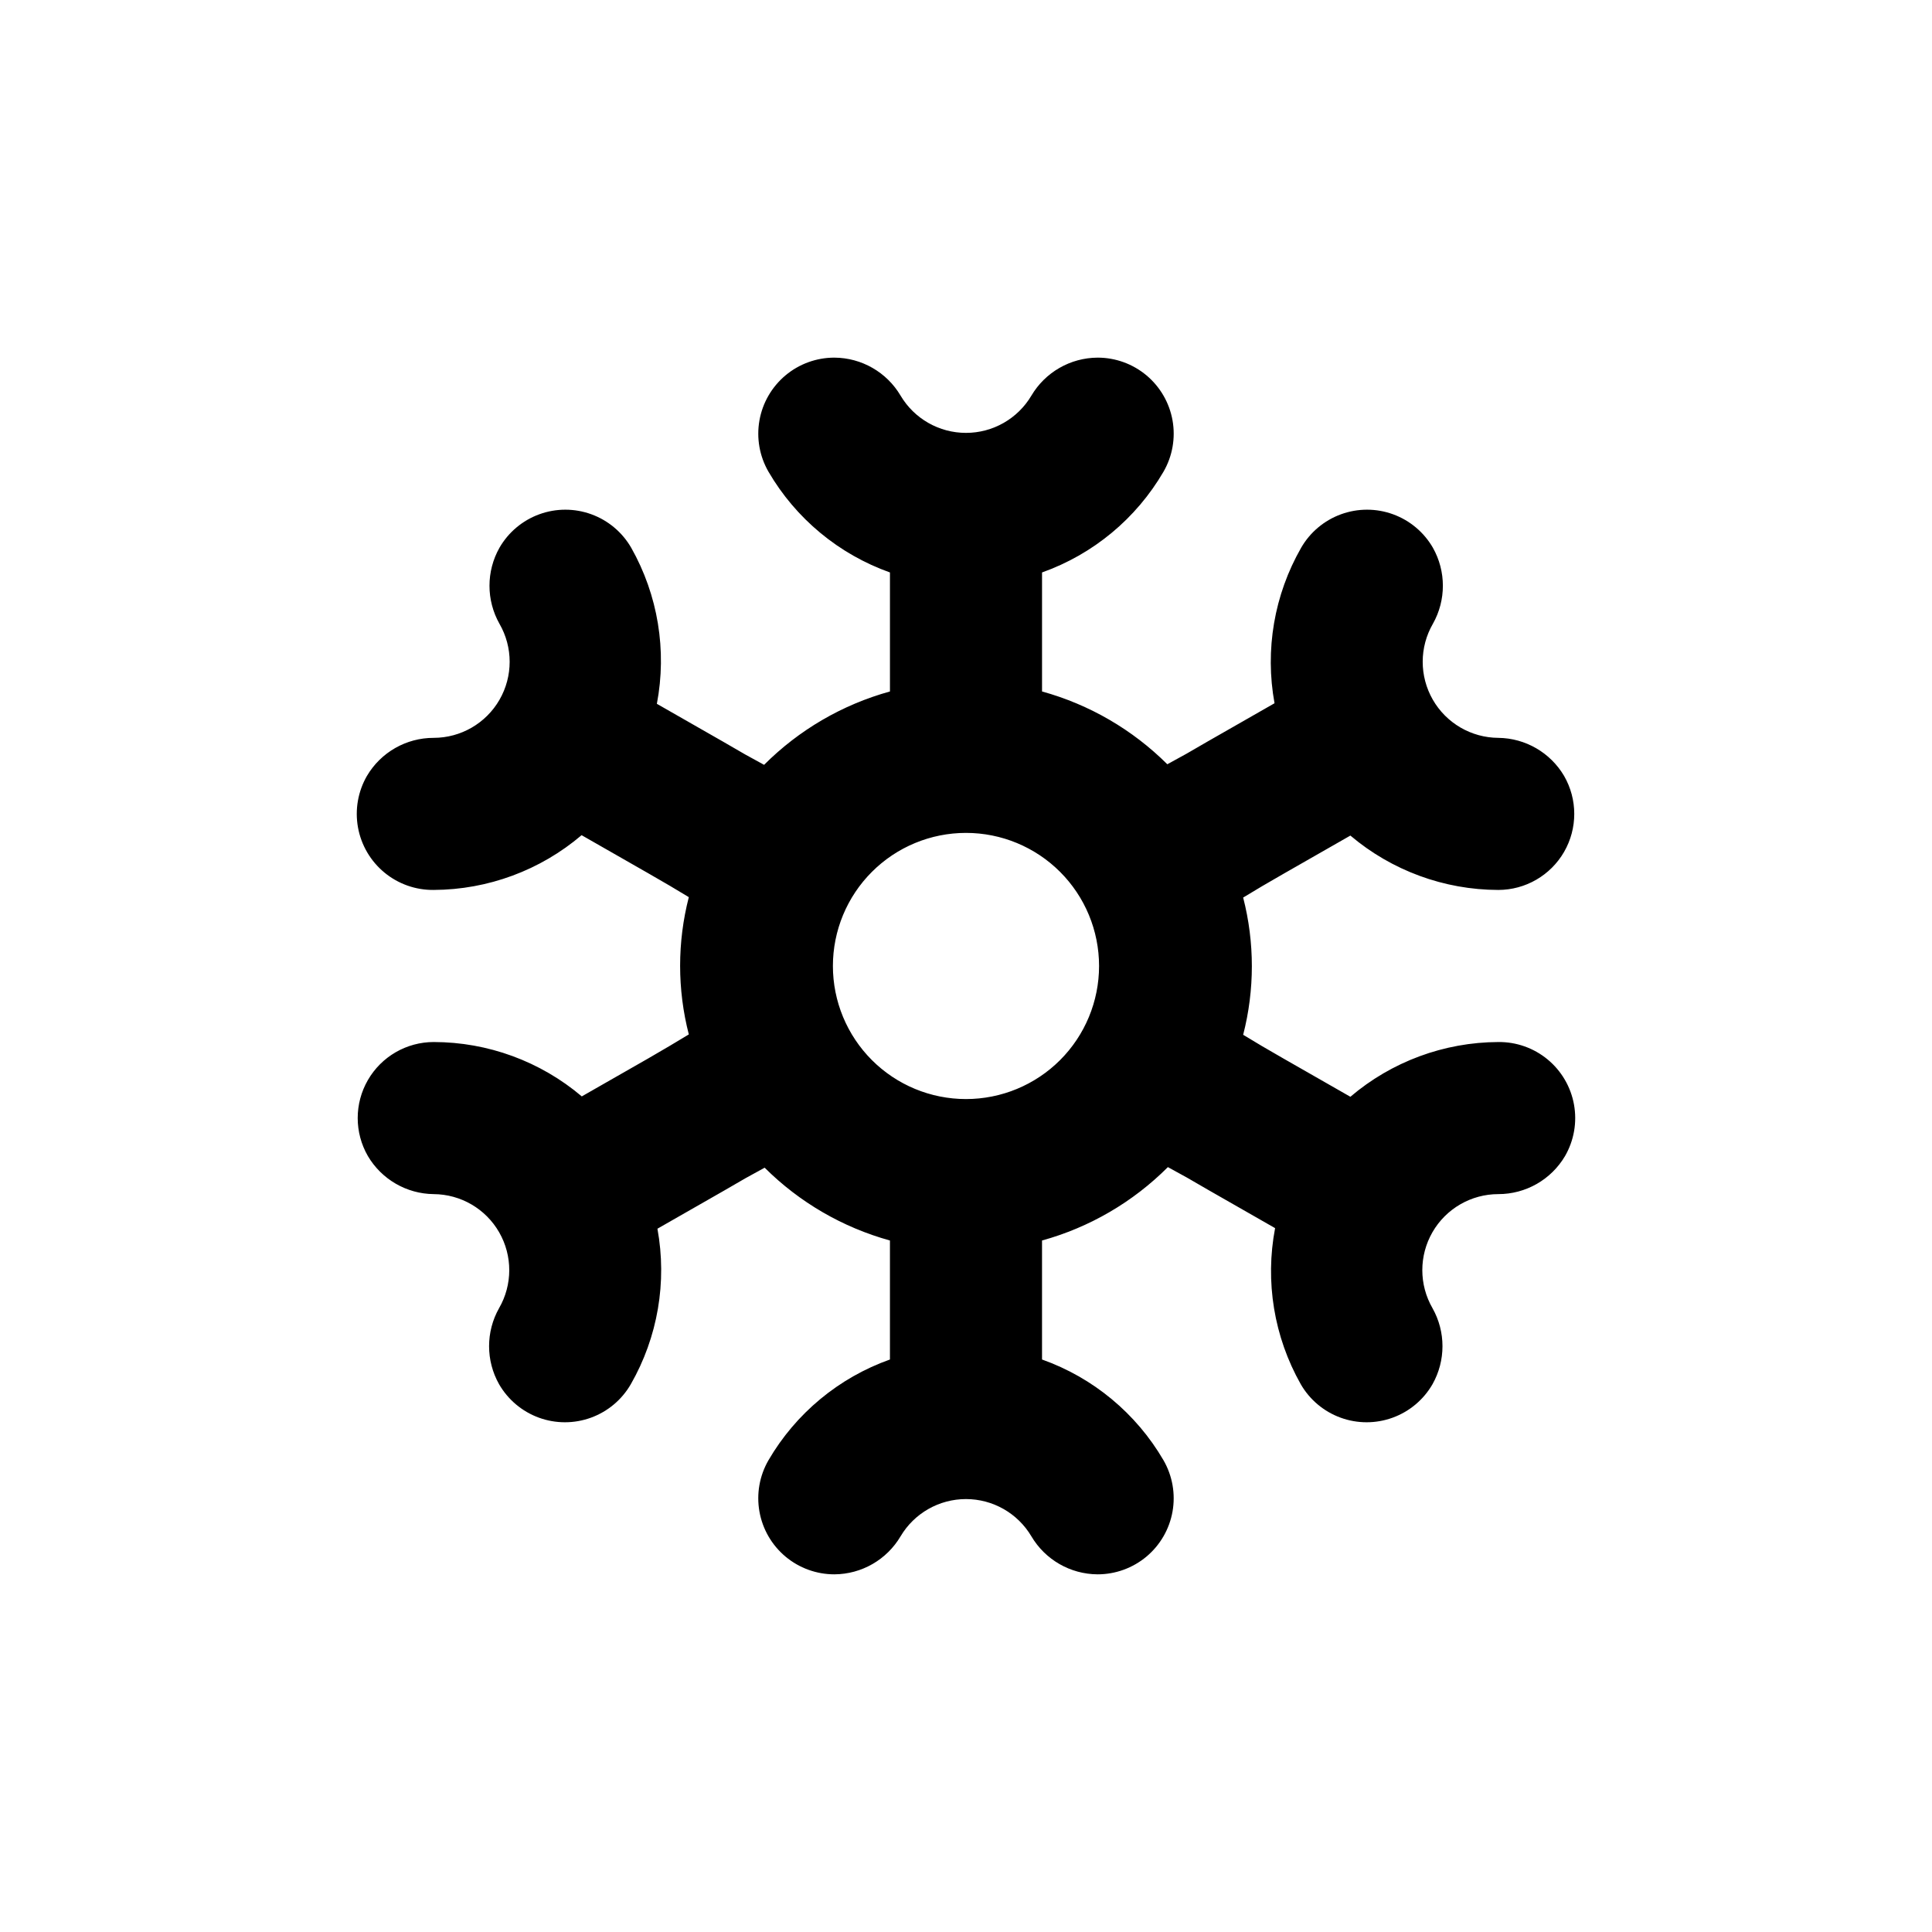 <?xml version="1.0" encoding="UTF-8"?>
<!-- Uploaded to: SVG Find, www.svgrepo.com, Generator: SVG Find Mixer Tools -->
<svg fill="#000000" width="800px" height="800px" version="1.1" viewBox="144 144 512 512" xmlns="http://www.w3.org/2000/svg">
 <path d="m315.81 424.48-17.633 10.078v-0.004c-10.973-9.285-24.875-14.391-39.246-14.406-7.199 0.008-13.844 3.852-17.438 10.082-3.598 6.234-3.594 13.914 0.004 20.145 3.648 6.176 10.258 10 17.434 10.078 7.176 0.043 13.789 3.898 17.359 10.129 3.57 6.227 3.559 13.883-0.031 20.098-3.527 6.254-3.527 13.898 0 20.152 2.371 4.106 6.109 7.246 10.562 8.867s9.336 1.621 13.793 0c4.453-1.621 8.191-4.762 10.559-8.867 7.144-12.473 9.645-27.07 7.055-41.211l17.633-10.078 5.742-3.324 5.039-2.769c9.223 9.184 20.656 15.828 33.203 19.297v31.535c-13.551 4.82-24.957 14.281-32.195 26.703-2.371 4.106-3.219 8.918-2.391 13.586 0.824 4.668 3.269 8.898 6.906 11.941 3.633 3.043 8.227 4.707 12.969 4.703 7.207-0.043 13.863-3.871 17.531-10.078 3.629-6.117 10.215-9.867 17.332-9.867 7.113 0 13.699 3.75 17.328 9.867 3.668 6.207 10.324 10.035 17.535 10.078 4.738 0.004 9.332-1.66 12.969-4.703 3.633-3.043 6.078-7.273 6.906-11.941 0.824-4.668-0.023-9.48-2.394-13.586-7.238-12.422-18.645-21.883-32.191-26.703v-31.535c12.613-3.488 24.105-10.188 33.352-19.449l5.039 2.769 5.742 3.324 17.633 10.078c-2.703 14.16-0.293 28.816 6.801 41.363 2.367 4.106 6.109 7.246 10.562 8.867s9.336 1.621 13.789 0c4.457-1.621 8.195-4.762 10.562-8.867 3.527-6.254 3.527-13.898 0-20.152-3.598-6.231-3.598-13.91-0.004-20.145 3.594-6.231 10.238-10.074 17.438-10.082 7.262 0.008 13.988-3.824 17.684-10.078 2.383-4.125 3.227-8.961 2.379-13.652-0.844-4.688-3.324-8.926-6.996-11.961-3.672-3.035-8.305-4.668-13.066-4.613-14.371 0.055-28.254 5.195-39.199 14.508l-17.633-10.078-5.742-3.324-5.039-3.023v0.004c3.074-11.934 3.074-24.445 0-36.375l5.039-3.023 5.742-3.324 17.633-10.078c10.957 9.273 24.844 14.379 39.199 14.41 7.195-0.008 13.84-3.852 17.438-10.086 3.594-6.234 3.59-13.914-0.008-20.145-3.648-6.176-10.258-9.996-17.43-10.074-7.18-0.043-13.793-3.902-17.363-10.129-3.57-6.231-3.559-13.887 0.031-20.102 3.527-6.254 3.527-13.898 0-20.152-2.367-4.106-6.109-7.246-10.562-8.867-4.453-1.621-9.336-1.621-13.789 0-4.453 1.621-8.195 4.762-10.562 8.867-7.144 12.473-9.645 27.074-7.055 41.211l-17.633 10.078-5.742 3.324-5.039 2.769c-9.219-9.184-20.656-15.828-33.199-19.293v-31.539c13.547-4.82 24.953-14.277 32.191-26.703 2.371-4.106 3.219-8.918 2.394-13.586-0.828-4.668-3.273-8.895-6.906-11.941-3.637-3.043-8.23-4.707-12.969-4.699-7.211 0.043-13.867 3.867-17.535 10.074-3.629 6.117-10.215 9.867-17.328 9.867-7.117 0-13.703-3.75-17.332-9.867-3.668-6.207-10.324-10.031-17.531-10.074-4.742-0.008-9.336 1.656-12.969 4.699-3.637 3.047-6.082 7.273-6.906 11.941-0.828 4.668 0.02 9.48 2.391 13.586 7.238 12.426 18.645 21.883 32.195 26.703v31.539c-12.613 3.484-24.109 10.184-33.355 19.445l-5.039-2.769-5.742-3.324-17.633-10.078c2.703-14.16 0.293-28.816-6.801-41.363-2.367-4.106-6.109-7.246-10.562-8.867-4.453-1.621-9.336-1.621-13.789 0-4.453 1.621-8.195 4.762-10.562 8.867-3.527 6.254-3.527 13.898 0 20.152 3.598 6.231 3.602 13.91 0.004 20.145-3.594 6.234-10.238 10.078-17.434 10.086-7.266-0.012-13.992 3.82-17.684 10.074-2.383 4.125-3.227 8.965-2.383 13.652s3.324 8.926 6.996 11.961c3.676 3.035 8.305 4.672 13.07 4.617 14.367-0.059 28.25-5.199 39.195-14.512l17.633 10.078 5.742 3.324 5.039 3.023c-3.074 11.93-3.074 24.445 0 36.375l-5.039 3.023zm84.188-59.754c9.352 0 18.32 3.719 24.938 10.332 6.613 6.613 10.328 15.582 10.328 24.938 0 9.352-3.715 18.32-10.328 24.938-6.617 6.613-15.586 10.328-24.938 10.328-9.355 0-18.324-3.715-24.938-10.328-6.613-6.617-10.332-15.586-10.332-24.938 0-9.355 3.719-18.324 10.332-24.938s15.582-10.332 24.938-10.332z"/>
</svg>